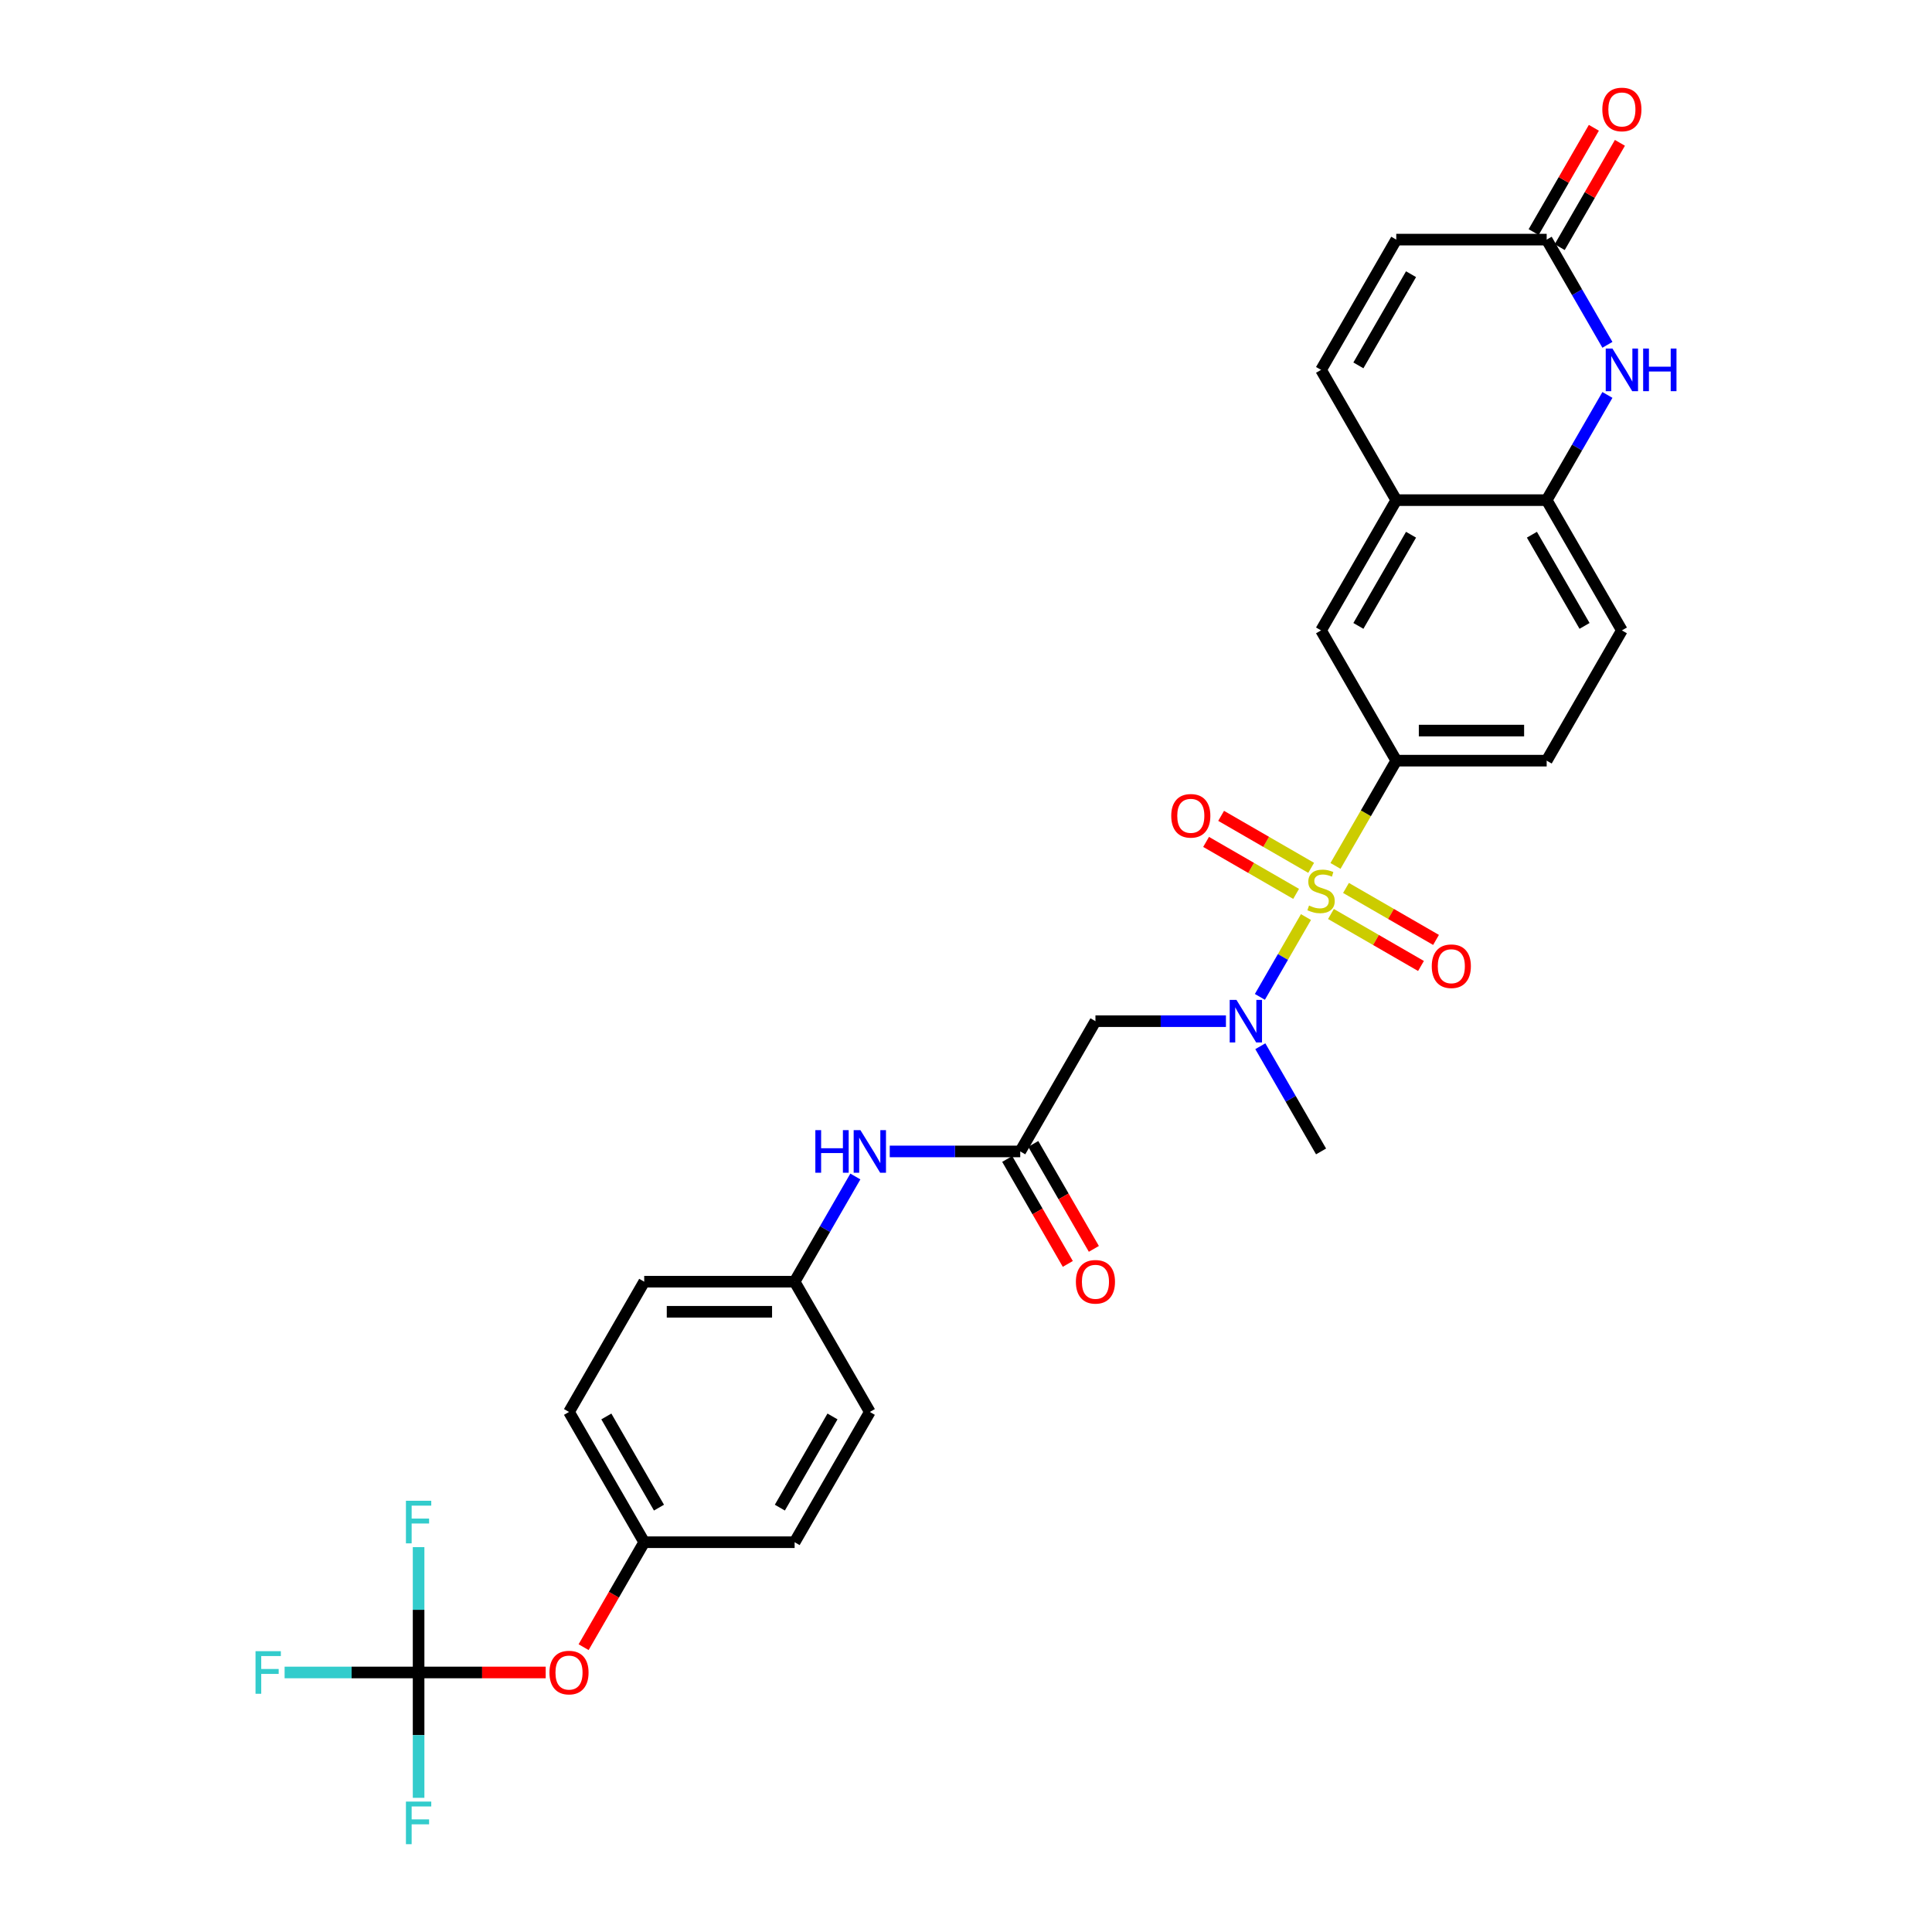 <?xml version='1.0' encoding='iso-8859-1'?>
<svg version='1.1' baseProfile='full'
              xmlns='http://www.w3.org/2000/svg'
                      xmlns:rdkit='http://www.rdkit.org/xml'
                      xmlns:xlink='http://www.w3.org/1999/xlink'
                  xml:space='preserve'
width='1000px' height='1000px' viewBox='0 0 1000 1000'>
<!-- END OF HEADER -->
<rect style='opacity:1.0;fill:#FFFFFF;stroke:none' width='1000' height='1000' x='0' y='0'> </rect>
<path class='bond-0' d='M 675.966,474.667 L 664.041,495.323' style='fill:none;fill-rule:evenodd;stroke:#CCCC00;stroke-width:6px;stroke-linecap:butt;stroke-linejoin:miter;stroke-opacity:1' />
<path class='bond-0' d='M 664.041,495.323 L 652.115,515.979' style='fill:none;fill-rule:evenodd;stroke:#0000FF;stroke-width:6px;stroke-linecap:butt;stroke-linejoin:miter;stroke-opacity:1' />
<path class='bond-1' d='M 691.249,448.197 L 706.977,420.955' style='fill:none;fill-rule:evenodd;stroke:#CCCC00;stroke-width:6px;stroke-linecap:butt;stroke-linejoin:miter;stroke-opacity:1' />
<path class='bond-1' d='M 706.977,420.955 L 722.705,393.714' style='fill:none;fill-rule:evenodd;stroke:#000000;stroke-width:6px;stroke-linecap:butt;stroke-linejoin:miter;stroke-opacity:1' />
<path class='bond-11' d='M 678.656,449.189 L 655.356,435.737' style='fill:none;fill-rule:evenodd;stroke:#CCCC00;stroke-width:6px;stroke-linecap:butt;stroke-linejoin:miter;stroke-opacity:1' />
<path class='bond-11' d='M 655.356,435.737 L 632.056,422.284' style='fill:none;fill-rule:evenodd;stroke:#FF0000;stroke-width:6px;stroke-linecap:butt;stroke-linejoin:miter;stroke-opacity:1' />
<path class='bond-11' d='M 670.87,462.673 L 647.571,449.221' style='fill:none;fill-rule:evenodd;stroke:#CCCC00;stroke-width:6px;stroke-linecap:butt;stroke-linejoin:miter;stroke-opacity:1' />
<path class='bond-11' d='M 647.571,449.221 L 624.271,435.769' style='fill:none;fill-rule:evenodd;stroke:#FF0000;stroke-width:6px;stroke-linecap:butt;stroke-linejoin:miter;stroke-opacity:1' />
<path class='bond-12' d='M 688.901,473.083 L 712.201,486.536' style='fill:none;fill-rule:evenodd;stroke:#CCCC00;stroke-width:6px;stroke-linecap:butt;stroke-linejoin:miter;stroke-opacity:1' />
<path class='bond-12' d='M 712.201,486.536 L 735.501,499.988' style='fill:none;fill-rule:evenodd;stroke:#FF0000;stroke-width:6px;stroke-linecap:butt;stroke-linejoin:miter;stroke-opacity:1' />
<path class='bond-12' d='M 696.686,459.599 L 719.986,473.051' style='fill:none;fill-rule:evenodd;stroke:#CCCC00;stroke-width:6px;stroke-linecap:butt;stroke-linejoin:miter;stroke-opacity:1' />
<path class='bond-12' d='M 719.986,473.051 L 743.286,486.503' style='fill:none;fill-rule:evenodd;stroke:#FF0000;stroke-width:6px;stroke-linecap:butt;stroke-linejoin:miter;stroke-opacity:1' />
<path class='bond-3' d='M 634.545,528.558 L 600.772,528.558' style='fill:none;fill-rule:evenodd;stroke:#0000FF;stroke-width:6px;stroke-linecap:butt;stroke-linejoin:miter;stroke-opacity:1' />
<path class='bond-3' d='M 600.772,528.558 L 567,528.558' style='fill:none;fill-rule:evenodd;stroke:#000000;stroke-width:6px;stroke-linecap:butt;stroke-linejoin:miter;stroke-opacity:1' />
<path class='bond-29' d='M 652.341,541.528 L 668.06,568.754' style='fill:none;fill-rule:evenodd;stroke:#0000FF;stroke-width:6px;stroke-linecap:butt;stroke-linejoin:miter;stroke-opacity:1' />
<path class='bond-29' d='M 668.06,568.754 L 683.778,595.98' style='fill:none;fill-rule:evenodd;stroke:#000000;stroke-width:6px;stroke-linecap:butt;stroke-linejoin:miter;stroke-opacity:1' />
<path class='bond-10' d='M 722.705,393.714 L 683.778,326.292' style='fill:none;fill-rule:evenodd;stroke:#000000;stroke-width:6px;stroke-linecap:butt;stroke-linejoin:miter;stroke-opacity:1' />
<path class='bond-16' d='M 722.705,393.714 L 800.557,393.714' style='fill:none;fill-rule:evenodd;stroke:#000000;stroke-width:6px;stroke-linecap:butt;stroke-linejoin:miter;stroke-opacity:1' />
<path class='bond-16' d='M 734.383,378.143 L 788.879,378.143' style='fill:none;fill-rule:evenodd;stroke:#000000;stroke-width:6px;stroke-linecap:butt;stroke-linejoin:miter;stroke-opacity:1' />
<path class='bond-2' d='M 831.995,204.418 L 816.276,231.644' style='fill:none;fill-rule:evenodd;stroke:#0000FF;stroke-width:6px;stroke-linecap:butt;stroke-linejoin:miter;stroke-opacity:1' />
<path class='bond-2' d='M 816.276,231.644 L 800.557,258.87' style='fill:none;fill-rule:evenodd;stroke:#000000;stroke-width:6px;stroke-linecap:butt;stroke-linejoin:miter;stroke-opacity:1' />
<path class='bond-6' d='M 831.995,178.477 L 816.276,151.251' style='fill:none;fill-rule:evenodd;stroke:#0000FF;stroke-width:6px;stroke-linecap:butt;stroke-linejoin:miter;stroke-opacity:1' />
<path class='bond-6' d='M 816.276,151.251 L 800.557,124.025' style='fill:none;fill-rule:evenodd;stroke:#000000;stroke-width:6px;stroke-linecap:butt;stroke-linejoin:miter;stroke-opacity:1' />
<path class='bond-5' d='M 567,528.558 L 528.074,595.98' style='fill:none;fill-rule:evenodd;stroke:#000000;stroke-width:6px;stroke-linecap:butt;stroke-linejoin:miter;stroke-opacity:1' />
<path class='bond-4' d='M 216.664,865.669 L 249.557,865.669' style='fill:none;fill-rule:evenodd;stroke:#000000;stroke-width:6px;stroke-linecap:butt;stroke-linejoin:miter;stroke-opacity:1' />
<path class='bond-4' d='M 249.557,865.669 L 282.449,865.669' style='fill:none;fill-rule:evenodd;stroke:#FF0000;stroke-width:6px;stroke-linecap:butt;stroke-linejoin:miter;stroke-opacity:1' />
<path class='bond-20' d='M 216.664,865.669 L 181.988,865.669' style='fill:none;fill-rule:evenodd;stroke:#000000;stroke-width:6px;stroke-linecap:butt;stroke-linejoin:miter;stroke-opacity:1' />
<path class='bond-20' d='M 181.988,865.669 L 147.313,865.669' style='fill:none;fill-rule:evenodd;stroke:#33CCCC;stroke-width:6px;stroke-linecap:butt;stroke-linejoin:miter;stroke-opacity:1' />
<path class='bond-21' d='M 216.664,865.669 L 216.664,898.11' style='fill:none;fill-rule:evenodd;stroke:#000000;stroke-width:6px;stroke-linecap:butt;stroke-linejoin:miter;stroke-opacity:1' />
<path class='bond-21' d='M 216.664,898.11 L 216.664,930.551' style='fill:none;fill-rule:evenodd;stroke:#33CCCC;stroke-width:6px;stroke-linecap:butt;stroke-linejoin:miter;stroke-opacity:1' />
<path class='bond-22' d='M 216.664,865.669 L 216.664,833.228' style='fill:none;fill-rule:evenodd;stroke:#000000;stroke-width:6px;stroke-linecap:butt;stroke-linejoin:miter;stroke-opacity:1' />
<path class='bond-22' d='M 216.664,833.228 L 216.664,800.787' style='fill:none;fill-rule:evenodd;stroke:#33CCCC;stroke-width:6px;stroke-linecap:butt;stroke-linejoin:miter;stroke-opacity:1' />
<path class='bond-14' d='M 528.074,595.98 L 494.301,595.98' style='fill:none;fill-rule:evenodd;stroke:#000000;stroke-width:6px;stroke-linecap:butt;stroke-linejoin:miter;stroke-opacity:1' />
<path class='bond-14' d='M 494.301,595.98 L 460.529,595.98' style='fill:none;fill-rule:evenodd;stroke:#0000FF;stroke-width:6px;stroke-linecap:butt;stroke-linejoin:miter;stroke-opacity:1' />
<path class='bond-17' d='M 521.331,599.873 L 537.014,627.037' style='fill:none;fill-rule:evenodd;stroke:#000000;stroke-width:6px;stroke-linecap:butt;stroke-linejoin:miter;stroke-opacity:1' />
<path class='bond-17' d='M 537.014,627.037 L 552.697,654.2' style='fill:none;fill-rule:evenodd;stroke:#FF0000;stroke-width:6px;stroke-linecap:butt;stroke-linejoin:miter;stroke-opacity:1' />
<path class='bond-17' d='M 534.816,592.088 L 550.499,619.252' style='fill:none;fill-rule:evenodd;stroke:#000000;stroke-width:6px;stroke-linecap:butt;stroke-linejoin:miter;stroke-opacity:1' />
<path class='bond-17' d='M 550.499,619.252 L 566.182,646.415' style='fill:none;fill-rule:evenodd;stroke:#FF0000;stroke-width:6px;stroke-linecap:butt;stroke-linejoin:miter;stroke-opacity:1' />
<path class='bond-18' d='M 807.299,127.918 L 822.883,100.925' style='fill:none;fill-rule:evenodd;stroke:#000000;stroke-width:6px;stroke-linecap:butt;stroke-linejoin:miter;stroke-opacity:1' />
<path class='bond-18' d='M 822.883,100.925 L 838.467,73.933' style='fill:none;fill-rule:evenodd;stroke:#FF0000;stroke-width:6px;stroke-linecap:butt;stroke-linejoin:miter;stroke-opacity:1' />
<path class='bond-18' d='M 793.815,120.133 L 809.399,93.14' style='fill:none;fill-rule:evenodd;stroke:#000000;stroke-width:6px;stroke-linecap:butt;stroke-linejoin:miter;stroke-opacity:1' />
<path class='bond-18' d='M 809.399,93.14 L 824.983,66.148' style='fill:none;fill-rule:evenodd;stroke:#FF0000;stroke-width:6px;stroke-linecap:butt;stroke-linejoin:miter;stroke-opacity:1' />
<path class='bond-31' d='M 800.557,124.025 L 722.705,124.025' style='fill:none;fill-rule:evenodd;stroke:#000000;stroke-width:6px;stroke-linecap:butt;stroke-linejoin:miter;stroke-opacity:1' />
<path class='bond-7' d='M 800.557,258.87 L 839.483,326.292' style='fill:none;fill-rule:evenodd;stroke:#000000;stroke-width:6px;stroke-linecap:butt;stroke-linejoin:miter;stroke-opacity:1' />
<path class='bond-7' d='M 792.912,276.768 L 820.16,323.964' style='fill:none;fill-rule:evenodd;stroke:#000000;stroke-width:6px;stroke-linecap:butt;stroke-linejoin:miter;stroke-opacity:1' />
<path class='bond-30' d='M 800.557,258.87 L 722.705,258.87' style='fill:none;fill-rule:evenodd;stroke:#000000;stroke-width:6px;stroke-linecap:butt;stroke-linejoin:miter;stroke-opacity:1' />
<path class='bond-8' d='M 722.705,258.87 L 683.778,326.292' style='fill:none;fill-rule:evenodd;stroke:#000000;stroke-width:6px;stroke-linecap:butt;stroke-linejoin:miter;stroke-opacity:1' />
<path class='bond-8' d='M 730.35,276.768 L 703.102,323.964' style='fill:none;fill-rule:evenodd;stroke:#000000;stroke-width:6px;stroke-linecap:butt;stroke-linejoin:miter;stroke-opacity:1' />
<path class='bond-9' d='M 722.705,258.87 L 683.778,191.447' style='fill:none;fill-rule:evenodd;stroke:#000000;stroke-width:6px;stroke-linecap:butt;stroke-linejoin:miter;stroke-opacity:1' />
<path class='bond-13' d='M 683.778,191.447 L 722.705,124.025' style='fill:none;fill-rule:evenodd;stroke:#000000;stroke-width:6px;stroke-linecap:butt;stroke-linejoin:miter;stroke-opacity:1' />
<path class='bond-13' d='M 703.102,189.119 L 730.35,141.924' style='fill:none;fill-rule:evenodd;stroke:#000000;stroke-width:6px;stroke-linecap:butt;stroke-linejoin:miter;stroke-opacity:1' />
<path class='bond-23' d='M 442.733,608.951 L 427.014,636.177' style='fill:none;fill-rule:evenodd;stroke:#0000FF;stroke-width:6px;stroke-linecap:butt;stroke-linejoin:miter;stroke-opacity:1' />
<path class='bond-23' d='M 427.014,636.177 L 411.295,663.403' style='fill:none;fill-rule:evenodd;stroke:#000000;stroke-width:6px;stroke-linecap:butt;stroke-linejoin:miter;stroke-opacity:1' />
<path class='bond-15' d='M 302.077,852.574 L 317.76,825.411' style='fill:none;fill-rule:evenodd;stroke:#FF0000;stroke-width:6px;stroke-linecap:butt;stroke-linejoin:miter;stroke-opacity:1' />
<path class='bond-15' d='M 317.76,825.411 L 333.443,798.247' style='fill:none;fill-rule:evenodd;stroke:#000000;stroke-width:6px;stroke-linecap:butt;stroke-linejoin:miter;stroke-opacity:1' />
<path class='bond-19' d='M 800.557,393.714 L 839.483,326.292' style='fill:none;fill-rule:evenodd;stroke:#000000;stroke-width:6px;stroke-linecap:butt;stroke-linejoin:miter;stroke-opacity:1' />
<path class='bond-25' d='M 411.295,663.403 L 450.221,730.825' style='fill:none;fill-rule:evenodd;stroke:#000000;stroke-width:6px;stroke-linecap:butt;stroke-linejoin:miter;stroke-opacity:1' />
<path class='bond-26' d='M 411.295,663.403 L 333.443,663.403' style='fill:none;fill-rule:evenodd;stroke:#000000;stroke-width:6px;stroke-linecap:butt;stroke-linejoin:miter;stroke-opacity:1' />
<path class='bond-26' d='M 399.617,678.973 L 345.12,678.973' style='fill:none;fill-rule:evenodd;stroke:#000000;stroke-width:6px;stroke-linecap:butt;stroke-linejoin:miter;stroke-opacity:1' />
<path class='bond-24' d='M 333.443,798.247 L 294.516,730.825' style='fill:none;fill-rule:evenodd;stroke:#000000;stroke-width:6px;stroke-linecap:butt;stroke-linejoin:miter;stroke-opacity:1' />
<path class='bond-24' d='M 341.088,780.348 L 313.84,733.153' style='fill:none;fill-rule:evenodd;stroke:#000000;stroke-width:6px;stroke-linecap:butt;stroke-linejoin:miter;stroke-opacity:1' />
<path class='bond-32' d='M 333.443,798.247 L 411.295,798.247' style='fill:none;fill-rule:evenodd;stroke:#000000;stroke-width:6px;stroke-linecap:butt;stroke-linejoin:miter;stroke-opacity:1' />
<path class='bond-27' d='M 450.221,730.825 L 411.295,798.247' style='fill:none;fill-rule:evenodd;stroke:#000000;stroke-width:6px;stroke-linecap:butt;stroke-linejoin:miter;stroke-opacity:1' />
<path class='bond-27' d='M 430.898,733.153 L 403.649,780.348' style='fill:none;fill-rule:evenodd;stroke:#000000;stroke-width:6px;stroke-linecap:butt;stroke-linejoin:miter;stroke-opacity:1' />
<path class='bond-28' d='M 333.443,663.403 L 294.516,730.825' style='fill:none;fill-rule:evenodd;stroke:#000000;stroke-width:6px;stroke-linecap:butt;stroke-linejoin:miter;stroke-opacity:1' />
<path  class='atom-0' d='M 677.55 468.703
Q 677.799 468.797, 678.827 469.233
Q 679.855 469.669, 680.976 469.949
Q 682.128 470.198, 683.249 470.198
Q 685.335 470.198, 686.55 469.202
Q 687.764 468.174, 687.764 466.399
Q 687.764 465.184, 687.142 464.437
Q 686.55 463.69, 685.616 463.285
Q 684.682 462.88, 683.124 462.413
Q 681.163 461.821, 679.979 461.261
Q 678.827 460.7, 677.986 459.517
Q 677.177 458.333, 677.177 456.34
Q 677.177 453.569, 679.045 451.856
Q 680.945 450.143, 684.682 450.143
Q 687.235 450.143, 690.131 451.358
L 689.415 453.756
Q 686.768 452.666, 684.775 452.666
Q 682.626 452.666, 681.443 453.569
Q 680.26 454.441, 680.291 455.967
Q 680.291 457.15, 680.882 457.866
Q 681.505 458.583, 682.377 458.987
Q 683.28 459.392, 684.775 459.859
Q 686.768 460.482, 687.951 461.105
Q 689.135 461.728, 689.975 463.005
Q 690.847 464.25, 690.847 466.399
Q 690.847 469.451, 688.792 471.101
Q 686.768 472.721, 683.374 472.721
Q 681.412 472.721, 679.917 472.285
Q 678.453 471.88, 676.709 471.163
L 677.55 468.703
' fill='#CCCC00'/>
<path  class='atom-1' d='M 639.979 517.534
L 647.203 529.212
Q 647.92 530.364, 649.072 532.451
Q 650.224 534.537, 650.286 534.662
L 650.286 517.534
L 653.214 517.534
L 653.214 539.582
L 650.193 539.582
L 642.439 526.814
Q 641.536 525.32, 640.57 523.607
Q 639.636 521.894, 639.356 521.365
L 639.356 539.582
L 636.491 539.582
L 636.491 517.534
L 639.979 517.534
' fill='#0000FF'/>
<path  class='atom-3' d='M 834.61 180.423
L 841.834 192.101
Q 842.551 193.254, 843.703 195.34
Q 844.855 197.426, 844.917 197.551
L 844.917 180.423
L 847.845 180.423
L 847.845 202.471
L 844.824 202.471
L 837.07 189.703
Q 836.167 188.209, 835.201 186.496
Q 834.267 184.783, 833.987 184.254
L 833.987 202.471
L 831.122 202.471
L 831.122 180.423
L 834.61 180.423
' fill='#0000FF'/>
<path  class='atom-3' d='M 850.492 180.423
L 853.481 180.423
L 853.481 189.797
L 864.754 189.797
L 864.754 180.423
L 867.744 180.423
L 867.744 202.471
L 864.754 202.471
L 864.754 192.288
L 853.481 192.288
L 853.481 202.471
L 850.492 202.471
L 850.492 180.423
' fill='#0000FF'/>
<path  class='atom-12' d='M 606.235 422.272
Q 606.235 416.978, 608.851 414.02
Q 611.467 411.061, 616.356 411.061
Q 621.245 411.061, 623.861 414.02
Q 626.477 416.978, 626.477 422.272
Q 626.477 427.628, 623.83 430.68
Q 621.183 433.701, 616.356 433.701
Q 611.498 433.701, 608.851 430.68
Q 606.235 427.66, 606.235 422.272
M 616.356 431.21
Q 619.719 431.21, 621.526 428.967
Q 623.363 426.694, 623.363 422.272
Q 623.363 417.944, 621.526 415.764
Q 619.719 413.553, 616.356 413.553
Q 612.993 413.553, 611.156 415.733
Q 609.35 417.912, 609.35 422.272
Q 609.35 426.725, 611.156 428.967
Q 612.993 431.21, 616.356 431.21
' fill='#FF0000'/>
<path  class='atom-13' d='M 741.08 500.125
Q 741.08 494.831, 743.696 491.872
Q 746.311 488.914, 751.201 488.914
Q 756.09 488.914, 758.706 491.872
Q 761.321 494.831, 761.321 500.125
Q 761.321 505.481, 758.674 508.533
Q 756.027 511.553, 751.201 511.553
Q 746.343 511.553, 743.696 508.533
Q 741.08 505.512, 741.08 500.125
M 751.201 509.062
Q 754.564 509.062, 756.37 506.82
Q 758.207 504.547, 758.207 500.125
Q 758.207 495.796, 756.37 493.616
Q 754.564 491.405, 751.201 491.405
Q 747.837 491.405, 746 493.585
Q 744.194 495.765, 744.194 500.125
Q 744.194 504.578, 746 506.82
Q 747.837 509.062, 751.201 509.062
' fill='#FF0000'/>
<path  class='atom-15' d='M 422.023 584.957
L 425.013 584.957
L 425.013 594.33
L 436.286 594.33
L 436.286 584.957
L 439.275 584.957
L 439.275 607.004
L 436.286 607.004
L 436.286 596.821
L 425.013 596.821
L 425.013 607.004
L 422.023 607.004
L 422.023 584.957
' fill='#0000FF'/>
<path  class='atom-15' d='M 445.348 584.957
L 452.572 596.634
Q 453.289 597.787, 454.441 599.873
Q 455.593 601.959, 455.655 602.084
L 455.655 584.957
L 458.583 584.957
L 458.583 607.004
L 455.562 607.004
L 447.808 594.237
Q 446.905 592.742, 445.939 591.029
Q 445.005 589.316, 444.725 588.787
L 444.725 607.004
L 441.86 607.004
L 441.86 584.957
L 445.348 584.957
' fill='#0000FF'/>
<path  class='atom-16' d='M 284.395 865.731
Q 284.395 860.437, 287.011 857.479
Q 289.627 854.521, 294.516 854.521
Q 299.405 854.521, 302.021 857.479
Q 304.637 860.437, 304.637 865.731
Q 304.637 871.088, 301.99 874.139
Q 299.343 877.16, 294.516 877.16
Q 289.658 877.16, 287.011 874.139
Q 284.395 871.119, 284.395 865.731
M 294.516 874.669
Q 297.88 874.669, 299.686 872.427
Q 301.523 870.153, 301.523 865.731
Q 301.523 861.403, 299.686 859.223
Q 297.88 857.012, 294.516 857.012
Q 291.153 857.012, 289.316 859.192
Q 287.51 861.372, 287.51 865.731
Q 287.51 870.185, 289.316 872.427
Q 291.153 874.669, 294.516 874.669
' fill='#FF0000'/>
<path  class='atom-18' d='M 556.879 663.465
Q 556.879 658.171, 559.495 655.213
Q 562.111 652.254, 567 652.254
Q 571.889 652.254, 574.505 655.213
Q 577.121 658.171, 577.121 663.465
Q 577.121 668.821, 574.474 671.873
Q 571.827 674.894, 567 674.894
Q 562.142 674.894, 559.495 671.873
Q 556.879 668.852, 556.879 663.465
M 567 672.402
Q 570.363 672.402, 572.169 670.16
Q 574.007 667.887, 574.007 663.465
Q 574.007 659.136, 572.169 656.956
Q 570.363 654.745, 567 654.745
Q 563.637 654.745, 561.799 656.925
Q 559.993 659.105, 559.993 663.465
Q 559.993 667.918, 561.799 670.16
Q 563.637 672.402, 567 672.402
' fill='#FF0000'/>
<path  class='atom-19' d='M 829.362 56.665
Q 829.362 51.371, 831.978 48.413
Q 834.594 45.455, 839.483 45.455
Q 844.372 45.455, 846.988 48.413
Q 849.604 51.371, 849.604 56.665
Q 849.604 62.022, 846.957 65.073
Q 844.31 68.094, 839.483 68.094
Q 834.625 68.094, 831.978 65.073
Q 829.362 62.053, 829.362 56.665
M 839.483 65.603
Q 842.847 65.603, 844.653 63.361
Q 846.49 61.087, 846.49 56.665
Q 846.49 52.337, 844.653 50.157
Q 842.847 47.946, 839.483 47.946
Q 836.12 47.946, 834.283 50.126
Q 832.477 52.306, 832.477 56.665
Q 832.477 61.118, 834.283 63.361
Q 836.12 65.603, 839.483 65.603
' fill='#FF0000'/>
<path  class='atom-21' d='M 132.256 854.645
L 145.367 854.645
L 145.367 857.168
L 135.215 857.168
L 135.215 863.863
L 144.246 863.863
L 144.246 866.417
L 135.215 866.417
L 135.215 876.693
L 132.256 876.693
L 132.256 854.645
' fill='#33CCCC'/>
<path  class='atom-22' d='M 210.109 932.498
L 223.219 932.498
L 223.219 935.02
L 213.067 935.02
L 213.067 941.715
L 222.098 941.715
L 222.098 944.269
L 213.067 944.269
L 213.067 954.545
L 210.109 954.545
L 210.109 932.498
' fill='#33CCCC'/>
<path  class='atom-23' d='M 210.109 776.793
L 223.219 776.793
L 223.219 779.315
L 213.067 779.315
L 213.067 786.011
L 222.098 786.011
L 222.098 788.564
L 213.067 788.564
L 213.067 798.841
L 210.109 798.841
L 210.109 776.793
' fill='#33CCCC'/>
</svg>
